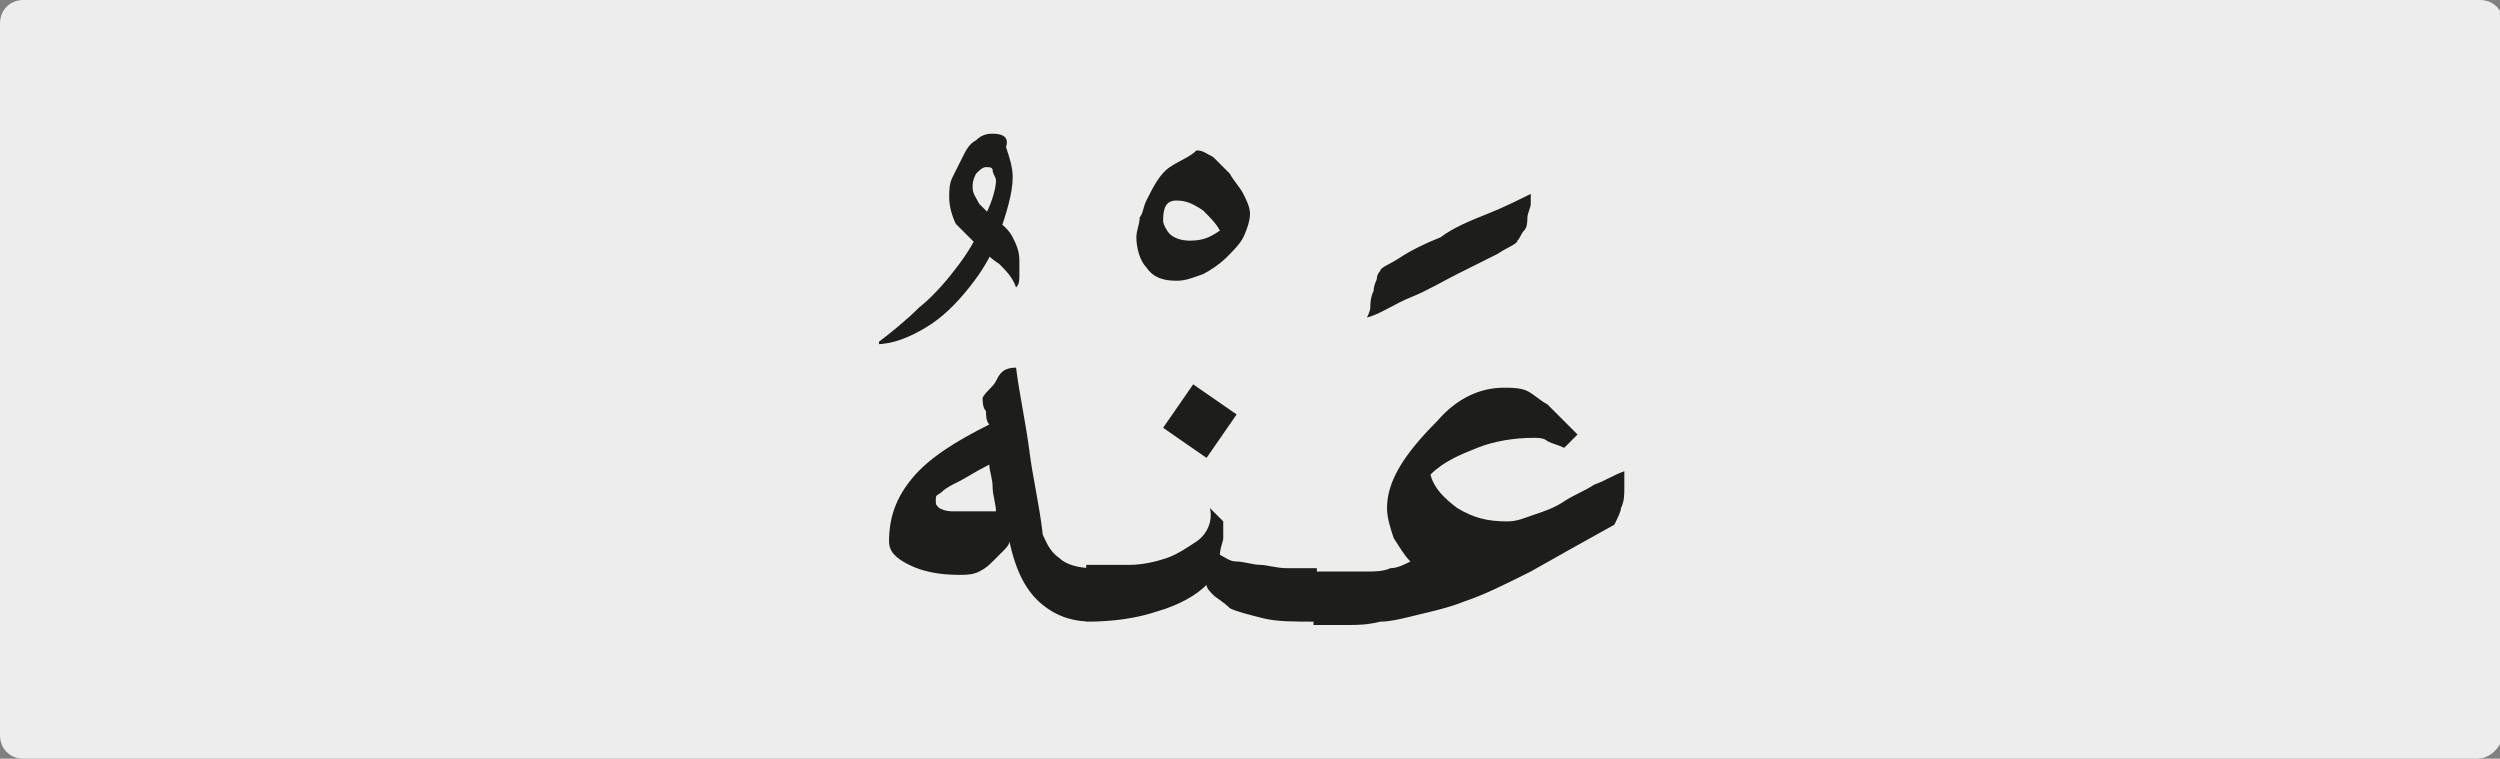 <?xml version="1.0" encoding="utf-8"?>
<!-- Generator: Adobe Illustrator 24.1.3, SVG Export Plug-In . SVG Version: 6.00 Build 0)  -->
<svg version="1.1" id="katman_1" xmlns="http://www.w3.org/2000/svg" xmlns:xlink="http://www.w3.org/1999/xlink" x="0px" y="0px"
	 viewBox="0 0 74.8 22.7" style="enable-background:new 0 0 74.8 22.7;" xml:space="preserve">
<rect x="0" y="0" width="74.8" height="22.7" fill="#808080" stroke="none"/>
<style type="text/css">
	.st0{clip-path:url(#SVGID_2_);fill:#EDEDED;}
	.st1{clip-path:url(#SVGID_4_);fill:#1D1D1B;}
</style>
<g>
	<g>
		<g>
			<defs>
				<rect id="SVGID_1_" width="74.8" height="22.7"/>
			</defs>
			<clipPath id="SVGID_2_">
				<use xlink:href="#SVGID_1_"  style="overflow:visible;"/>
			</clipPath>
			<path class="st0" d="M74.1,22.7H0.7C0.3,22.7,0,22.4,0,22V0.7C0,0.3,0.3,0,0.7,0h73.5c0.4,0,0.7,0.3,0.7,0.7V22
				C74.8,22.4,74.5,22.7,74.1,22.7"/>
		</g>
	</g>
</g>
<g>
	<defs>
		<rect id="SVGID_3_" x="26.3" y="4" width="22.3" height="14.7"/>
	</defs>
	<clipPath id="SVGID_4_">
		<use xlink:href="#SVGID_3_"  style="overflow:visible;"/>
	</clipPath>
	<path class="st1" d="M39.3,17v1.7c0.3,0,0.7,0,1,0c0.3,0,0.6,0,1-0.1c0.3,0,0.7-0.1,1.1-0.2c0.4-0.1,0.9-0.2,1.4-0.4
		c0.6-0.2,1.2-0.5,2-0.9c0.7-0.4,1.6-0.9,2.5-1.4c0.1-0.2,0.2-0.4,0.2-0.5c0.1-0.2,0.1-0.4,0.1-0.6c0-0.1,0-0.2,0-0.3
		c0-0.1,0-0.2,0-0.2c-0.3,0.1-0.6,0.3-0.9,0.4c-0.3,0.2-0.6,0.3-0.9,0.5c-0.3,0.2-0.6,0.3-0.9,0.4c-0.3,0.1-0.5,0.2-0.8,0.2
		c-0.6,0-1-0.1-1.5-0.4c-0.4-0.3-0.7-0.6-0.8-1c0.4-0.4,0.9-0.6,1.4-0.8c0.5-0.2,1.1-0.3,1.7-0.3c0.1,0,0.3,0,0.4,0.1
		c0.2,0.1,0.3,0.1,0.5,0.2c0.1-0.1,0.1-0.1,0.2-0.2c0.1-0.1,0.1-0.1,0.2-0.2c-0.1-0.1-0.3-0.3-0.4-0.4c-0.2-0.2-0.3-0.3-0.5-0.5
		c-0.2-0.1-0.4-0.3-0.6-0.4c-0.2-0.1-0.5-0.1-0.7-0.1c-0.7,0-1.4,0.3-2,1h0c-1,1-1.5,1.8-1.5,2.6c0,0.3,0.1,0.6,0.2,0.9
		c0.2,0.3,0.3,0.5,0.5,0.7c-0.2,0.1-0.4,0.2-0.6,0.2c-0.2,0.1-0.5,0.1-0.7,0.1c-0.2,0-0.5,0-0.7,0H39.3z M42.2,8.9
		c0.5-0.2,1-0.5,1.4-0.7C44,8,44.4,7.8,44.8,7.6c0.3-0.2,0.6-0.3,0.6-0.4c0.1-0.1,0.1-0.2,0.2-0.3c0.1-0.1,0.1-0.3,0.1-0.4
		c0-0.1,0.1-0.3,0.1-0.4c0-0.1,0-0.2,0-0.3c-0.4,0.2-0.8,0.4-1.3,0.6c-0.5,0.2-1,0.4-1.4,0.7c-0.5,0.2-0.9,0.4-1.2,0.6
		c-0.3,0.2-0.6,0.3-0.6,0.4c0,0-0.1,0.1-0.1,0.2c0,0.1-0.1,0.2-0.1,0.4C41,8.9,41,9.1,41,9.2c0,0.1-0.1,0.3-0.1,0.3
		C41.3,9.4,41.7,9.1,42.2,8.9 M35.8,16.2c-0.3,0.2-0.6,0.4-0.9,0.5c-0.3,0.1-0.7,0.2-1.1,0.2c-0.4,0-0.8,0-1.3,0v1.7
		c0.8,0,1.5-0.1,2.1-0.3c0.7-0.2,1.2-0.5,1.5-0.8c0,0.1,0.1,0.2,0.2,0.3c0.1,0.1,0.3,0.2,0.5,0.4c0.2,0.1,0.6,0.2,1,0.3
		c0.4,0.1,0.9,0.1,1.6,0.1V17c-0.3,0-0.6,0-0.9,0c-0.3,0-0.6-0.1-0.8-0.1c-0.2,0-0.5-0.1-0.7-0.1c-0.2,0-0.3-0.1-0.5-0.2
		c0-0.2,0.1-0.4,0.1-0.5c0-0.2,0-0.4,0-0.5c0,0-0.1-0.1-0.2-0.2c-0.1-0.1-0.1-0.1-0.2-0.2C36.3,15.6,36.1,16,35.8,16.2 M36.1,13.7
		l0.9-1.3l-1.3-0.9l-0.9,1.3L36.1,13.7z M35.6,7.2c-0.3,0-0.5-0.1-0.6-0.2c-0.1-0.1-0.2-0.3-0.2-0.4c0-0.4,0.1-0.6,0.4-0.6
		c0.3,0,0.5,0.1,0.8,0.3c0.2,0.2,0.4,0.4,0.5,0.6C36.2,7.1,36,7.2,35.6,7.2 M35,5c-0.3,0.2-0.5,0.6-0.7,1c-0.1,0.2-0.1,0.4-0.2,0.5
		c0,0.2-0.1,0.4-0.1,0.6c0,0.3,0.1,0.7,0.3,0.9c0.2,0.3,0.5,0.4,0.9,0.4c0.3,0,0.5-0.1,0.8-0.2c0.2-0.1,0.5-0.3,0.7-0.5
		c0.2-0.2,0.4-0.4,0.5-0.6c0.1-0.2,0.2-0.5,0.2-0.7c0-0.2-0.1-0.4-0.2-0.6c-0.1-0.2-0.3-0.4-0.4-0.6c-0.2-0.2-0.3-0.3-0.5-0.5
		c-0.2-0.1-0.3-0.2-0.5-0.2C35.6,4.7,35.3,4.8,35,5 M29.2,15.3c-0.2,0-0.4,0-0.6,0c-0.2,0-0.3,0-0.5-0.1C28,15.1,28,15.1,28,15
		c0,0,0-0.1,0-0.1c0-0.1,0.1-0.1,0.2-0.2c0.1-0.1,0.3-0.2,0.5-0.3c0.2-0.1,0.5-0.3,0.9-0.5c0,0.2,0.1,0.4,0.1,0.7
		c0,0.2,0.1,0.5,0.1,0.7C29.6,15.3,29.4,15.3,29.2,15.3 M29.8,11.4c-0.1,0.2-0.3,0.3-0.4,0.5c0,0.1,0,0.3,0.1,0.4
		c0,0.1,0,0.3,0.1,0.4c-1,0.5-1.8,1-2.3,1.6c-0.5,0.6-0.7,1.2-0.7,1.9c0,0.3,0.2,0.5,0.6,0.7c0.4,0.2,0.9,0.3,1.5,0.3
		c0.2,0,0.4,0,0.6-0.1c0.2-0.1,0.3-0.2,0.4-0.3c0.1-0.1,0.2-0.2,0.3-0.3c0.1-0.1,0.2-0.2,0.2-0.3c0.2,0.9,0.5,1.5,1,1.9
		c0.5,0.4,1,0.5,1.5,0.5V17c-0.4,0-0.8-0.1-1-0.3c-0.3-0.2-0.4-0.5-0.5-0.7c-0.1-0.9-0.3-1.7-0.4-2.5c-0.1-0.8-0.3-1.7-0.4-2.5
		C30,11,29.9,11.2,29.8,11.4 M29.2,4.2c-0.2,0.1-0.3,0.3-0.4,0.5c-0.1,0.2-0.2,0.4-0.3,0.6c-0.1,0.2-0.1,0.4-0.1,0.6
		c0,0.3,0.1,0.6,0.2,0.8c0.2,0.2,0.4,0.4,0.6,0.6c0.2,0.2,0.4,0.4,0.7,0.6c0.2,0.2,0.4,0.4,0.5,0.7c0.1-0.1,0.1-0.2,0.1-0.4
		s0-0.2,0-0.4c0-0.3-0.1-0.5-0.2-0.7c-0.1-0.2-0.3-0.4-0.5-0.5c-0.2-0.2-0.3-0.3-0.5-0.5c-0.1-0.2-0.2-0.3-0.2-0.5
		c0-0.1,0-0.2,0.1-0.4c0.1-0.1,0.2-0.2,0.3-0.2c0.1,0,0.2,0,0.2,0.1c0,0.1,0.1,0.2,0.1,0.3c0,0.2-0.1,0.6-0.3,1
		C29.3,7,29,7.5,28.7,7.9c-0.3,0.4-0.7,0.9-1.2,1.3c-0.4,0.4-0.9,0.8-1.3,1.1c0.5,0,1-0.2,1.5-0.5c0.5-0.3,0.9-0.7,1.3-1.2
		c0.4-0.5,0.7-1,0.9-1.6c0.2-0.6,0.4-1.2,0.4-1.7c0-0.3-0.1-0.6-0.2-0.9C30.2,4.1,30,4,29.7,4C29.6,4,29.4,4,29.2,4.2"/>
</g>
</svg>
